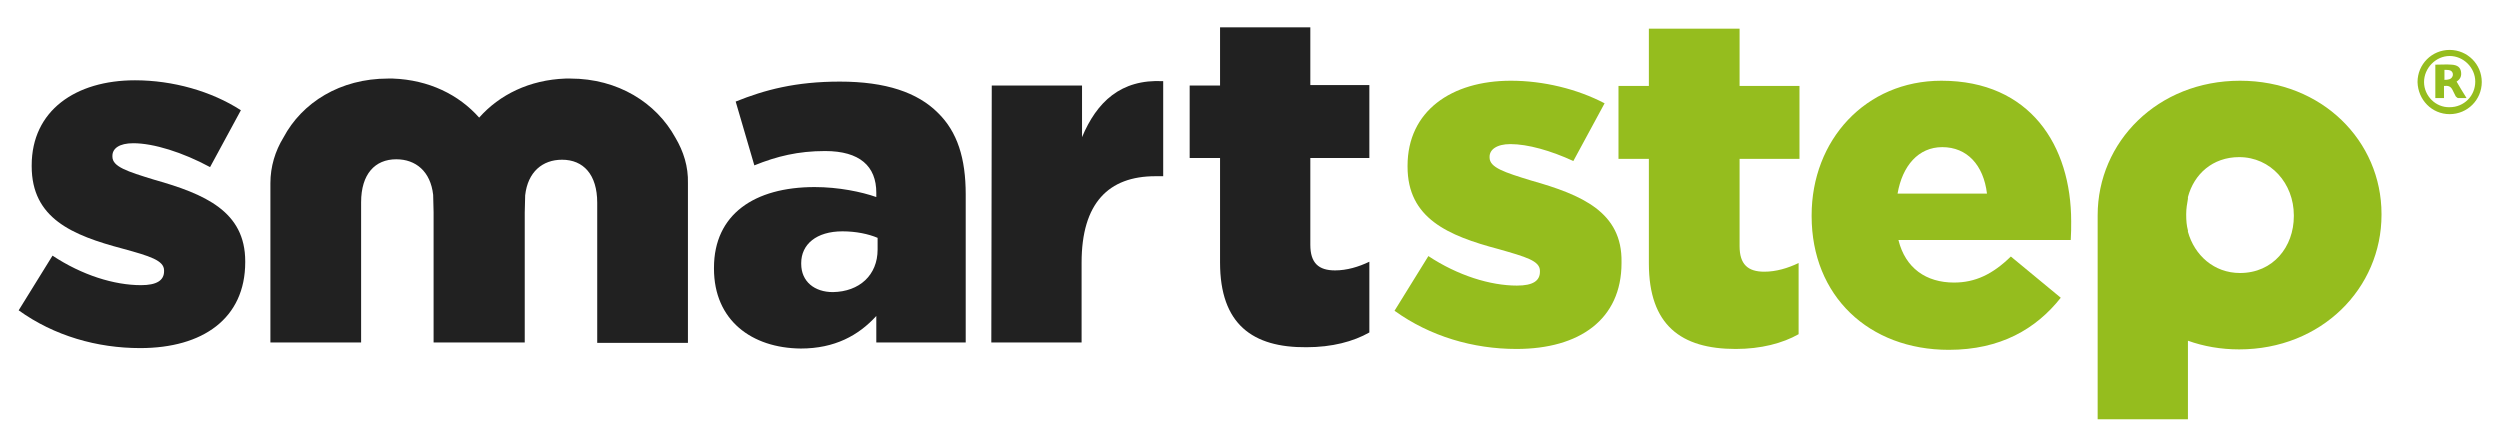 <?xml version="1.0" encoding="utf-8"?>
<!-- Generator: Adobe Illustrator 19.0.0, SVG Export Plug-In . SVG Version: 6.00 Build 0)  -->
<svg version="1.1" id="Layer_1" xmlns="http://www.w3.org/2000/svg" xmlns:xlink="http://www.w3.org/1999/xlink" x="0px" y="0px"
	 viewBox="-17 347 576 99" style="enable-background:new -17 347 576 99;" xml:space="preserve">
<style type="text/css">
	.st0{clip-path:url(#SVGID_2_);fill:#95BD1E;}
	.st1{clip-path:url(#SVGID_4_);fill:#212121;}
	.st2{clip-path:url(#SVGID_6_);fill:#212121;}
	.st3{clip-path:url(#SVGID_8_);fill:#212121;}
	.st4{clip-path:url(#SVGID_10_);fill:#95BD1E;}
	.st5{clip-path:url(#SVGID_12_);fill:#212121;}
	.st6{clip-path:url(#SVGID_14_);fill:#95BD1E;}
	.st7{clip-path:url(#SVGID_16_);fill:#95BD1E;}
	.st8{clip-path:url(#SVGID_18_);fill:#212121;}
	.st9{fill:#95BD1E;}
</style>
<g>
	<g>
		<defs>
			<rect id="SVGID_1_" x="-380.5" y="-5" width="1280" height="800"/>
		</defs>
		<clipPath id="SVGID_2_">
			<use xlink:href="#SVGID_1_"  style="overflow:visible;"/>
		</clipPath>
		<path class="st0" d="M362.9,407.7v-24.1h-7v-16.8h7v-13.2h20.9v13.2h13.8v16.8h-13.8v20.1c0,4.2,1.9,5.9,5.7,5.9
			c2.7,0,5.4-0.8,7.9-2V424c-3.7,2.1-8.7,3.4-14.5,3.4C370.3,427.4,362.9,421.9,362.9,407.7"/>
	</g>
	<g>
		<defs>
			<rect id="SVGID_3_" x="-380.5" y="-5" width="1280" height="800"/>
		</defs>
		<clipPath id="SVGID_4_">
			<use xlink:href="#SVGID_3_"  style="overflow:visible;"/>
		</clipPath>
		<path class="st1" d="M147.5,408.9v-0.2c0-12.3,9.3-18.6,23.2-18.6c5.5,0,10.8,1.1,14.2,2.3v-1c0-6.1-3.8-9.6-11.8-9.6
			c-6.2,0-11.1,1.2-16.3,3.3l-4.3-14.7c6.7-2.7,13.8-4.6,24-4.6c10.6,0,17.9,2.5,22.6,7.2c4.5,4.4,6.4,10.5,6.4,18.8v34.1h-20.6
			v-6.1c-4.1,4.5-9.6,7.5-17.4,7.5C156.2,427.2,147.5,420.8,147.5,408.9 M185.2,404.5v-2.7c-2.1-0.9-5-1.5-8.1-1.5
			c-6,0-9.5,3-9.5,7.3v0.2c0,4.1,3.1,6.5,7.3,6.5C181,414.2,185.2,410.4,185.2,404.5"/>
	</g>
	<g>
		<defs>
			<rect id="SVGID_5_" x="-380.5" y="-5" width="1280" height="800"/>
		</defs>
		<clipPath id="SVGID_6_">
			<use xlink:href="#SVGID_5_"  style="overflow:visible;"/>
		</clipPath>
		<path class="st2" d="M211.5,366.7h20.8v11.9c3.4-8.1,8.9-13.4,18.7-12.9v21.9h-1.8c-10.8,0-17,6.2-17,19.9v18.4h-20.8L211.5,366.7
			L211.5,366.7z"/>
	</g>
	<g>
		<defs>
			<rect id="SVGID_7_" x="-380.5" y="-5" width="1280" height="800"/>
		</defs>
		<clipPath id="SVGID_8_">
			<use xlink:href="#SVGID_7_"  style="overflow:visible;"/>
		</clipPath>
		<path class="st3" d="M264.1,407.5v-24.1h-7v-16.7h7v-13.4h20.8v13.3h13.6v16.8h-13.6v20c0,4.2,1.9,5.9,5.7,5.9
			c2.7,0,5.4-0.8,7.9-2v16.3c-3.7,2.1-8.6,3.4-14.5,3.4C271.6,427.1,264.1,421.7,264.1,407.5"/>
	</g>
	<g>
		<defs>
			<rect id="SVGID_9_" x="-380.5" y="-5" width="1280" height="800"/>
		</defs>
		<clipPath id="SVGID_10_">
			<use xlink:href="#SVGID_9_"  style="overflow:visible;"/>
		</clipPath>
		<path class="st4" d="M400.4,396.8v-0.2c0-17.3,12.4-31,29.9-31c20.5,0,29.9,15,29.9,32.4c0,1.3,0,2.9-0.1,4.3h-39.7
			c1.6,6.5,6.4,9.8,12.8,9.8c4.9,0,8.9-1.9,13.1-6l11.5,9.5c-5.7,7.2-13.9,12-25.8,12C413.6,427.6,400.4,415.2,400.4,396.8
			 M440.8,391.6c-0.8-6.6-4.6-10.7-10.3-10.7c-5.5,0-9.2,4.3-10.3,10.7H440.8z"/>
	</g>
	<g>
		<defs>
			<rect id="SVGID_11_" x="-380.5" y="-5" width="1280" height="800"/>
		</defs>
		<clipPath id="SVGID_12_">
			<use xlink:href="#SVGID_11_"  style="overflow:visible;"/>
		</clipPath>
		<path class="st5" d="M138.6,378.7c-4.4-8-13.2-13.6-24.2-13.6c-0.4,0-0.7,0-1.1,0c-8.3,0.3-15.2,3.7-19.9,9
			c-4.7-5.3-11.6-8.7-19.9-9c-0.4,0-0.7,0-1.1,0c-11,0-19.8,5.5-24.1,13.6c-1.9,3.1-3,6.7-3,10.5v1.2v0.2v35.3h20.9v-10.5v-15.9
			v-5.9c0-6.5,3.2-9.9,8.1-9.9c4.5,0,7.9,2.8,8.5,8.2l0.1,4v30h10.7h3.9h6.4V396l0.1-4c0.6-5.4,4-8.2,8.5-8.2c4.9,0,8.1,3.4,8.1,9.9
			v5.9v15.9V426h20.9v-35.4v-0.2v-1.2C141.6,385.4,140.5,381.9,138.6,378.7"/>
	</g>
	<g>
		<defs>
			<rect id="SVGID_13_" x="-380.5" y="-5" width="1280" height="800"/>
		</defs>
		<clipPath id="SVGID_14_">
			<use xlink:href="#SVGID_13_"  style="overflow:visible;"/>
		</clipPath>
		<path class="st6" d="M499.1,365.6c-19,0-32.8,14.1-32.8,31v0.2v0.4l0,0v46.4h20.8v-18.1c3.6,1.3,7.6,2,11.8,2
			c19,0,32.8-14.1,32.8-31v-0.2C531.7,379.5,518,365.6,499.1,365.6 M511.5,396.8c0,7.1-4.8,13.1-12.4,13.1c-6,0-10.5-4.1-12-9.5
			v-0.3c-0.3-1.1-0.4-2.3-0.4-3.6v-0.2c0-1.2,0.2-2.4,0.4-3.5v-0.4c1.4-5.3,5.7-9.2,11.8-9.2c7.3,0,12.6,6.1,12.6,13.4L511.5,396.8
			L511.5,396.8z"/>
	</g>
	<g>
		<defs>
			<rect id="SVGID_15_" x="-380.5" y="-5" width="1280" height="800"/>
		</defs>
		<clipPath id="SVGID_16_">
			<use xlink:href="#SVGID_15_"  style="overflow:visible;"/>
		</clipPath>
		<path class="st7" d="M335.8,388.6c-6.2-1.9-9.6-3-9.6-5.3v-0.2c0-1.6,1.6-2.9,4.8-2.9c4,0,9.3,1.5,14.5,3.9l7.2-13.3l0,0
			c-6.3-3.3-14.1-5.2-21.6-5.2c-13.7,0-23.8,7-23.8,19.6v0.2c0,11.9,9.3,15.9,21,19c6.3,1.8,9.5,2.7,9.5,5v0.2
			c0,2.1-1.6,3.2-5.3,3.2c-6.1,0-13.6-2.3-20.4-6.8l-7.8,12.6c8.2,5.9,18.1,8.8,28.1,8.8c14.5,0,24.2-6.8,24.2-19.8v-0.2
			C356.8,395.9,347.5,391.9,335.8,388.6"/>
	</g>
	<g>
		<defs>
			<rect id="SVGID_17_" x="-380.5" y="-5" width="1280" height="800"/>
		</defs>
		<clipPath id="SVGID_18_">
			<use xlink:href="#SVGID_17_"  style="overflow:visible;"/>
		</clipPath>
		<path class="st8" d="M-12.7,418.5l7.8-12.6c6.8,4.5,14.2,6.8,20.4,6.8c3.6,0,5.3-1.1,5.3-3.2v-0.2c0-2.3-3.3-3.3-9.5-5
			c-11.7-3.1-21-7-21-19v-0.2c0-12.6,10.1-19.6,23.8-19.6c8.7,0,17.6,2.5,24.4,6.9l-7.1,13.1c-6.3-3.4-13-5.5-17.7-5.5
			c-3.2,0-4.8,1.2-4.8,2.9v0.2c0,2.3,3.4,3.4,9.6,5.3c11.7,3.3,21,7.3,21,18.8v0.2c0,13-9.8,19.8-24.2,19.8
			C5.4,427.2-4.5,424.4-12.7,418.5"/>
	</g>
</g>
<g>
	<g>
		<path class="st9" d="M547.4,373.3c-4.1,0-7.3-3.3-7.4-7.4c0-4.1,3.3-7.4,7.4-7.4c4.1,0,7.4,3.3,7.4,7.4
			C554.8,370,551.5,373.3,547.4,373.3z M553.3,365.8c0-3.2-2.7-5.9-5.9-5.9c-3.2,0-5.9,2.8-5.9,6c0,3.2,2.7,5.9,5.9,5.8
			C550.7,371.7,553.3,369.1,553.3,365.8z"/>
		<path class="st9" d="M551.3,369.6c-0.8,0-1.3,0-1.9,0c-0.2,0-0.4-0.2-0.6-0.4c-0.3-0.5-0.5-1.1-0.8-1.6c-0.4-0.7-0.9-0.9-1.9-0.8
			c0,0.9,0,1.8,0,2.8c-0.7,0-1.3,0-2,0c0-2.6,0-5.1,0-7.7c1.3,0,2.6-0.1,3.8,0c1.3,0.1,1.9,0.6,2.1,1.5c0.2,1.1-0.1,1.8-1,2.4
			C549.7,367,550.4,368.2,551.3,369.6z M546.2,365.4c0.8,0,1.5-0.1,1.8-0.7c0.3-0.5,0.1-1-0.1-1.2c-0.3-0.4-0.9-0.4-1.7-0.4
			C546.2,364,546.2,364.5,546.2,365.4z"/>
	</g>
</g>
</svg>

